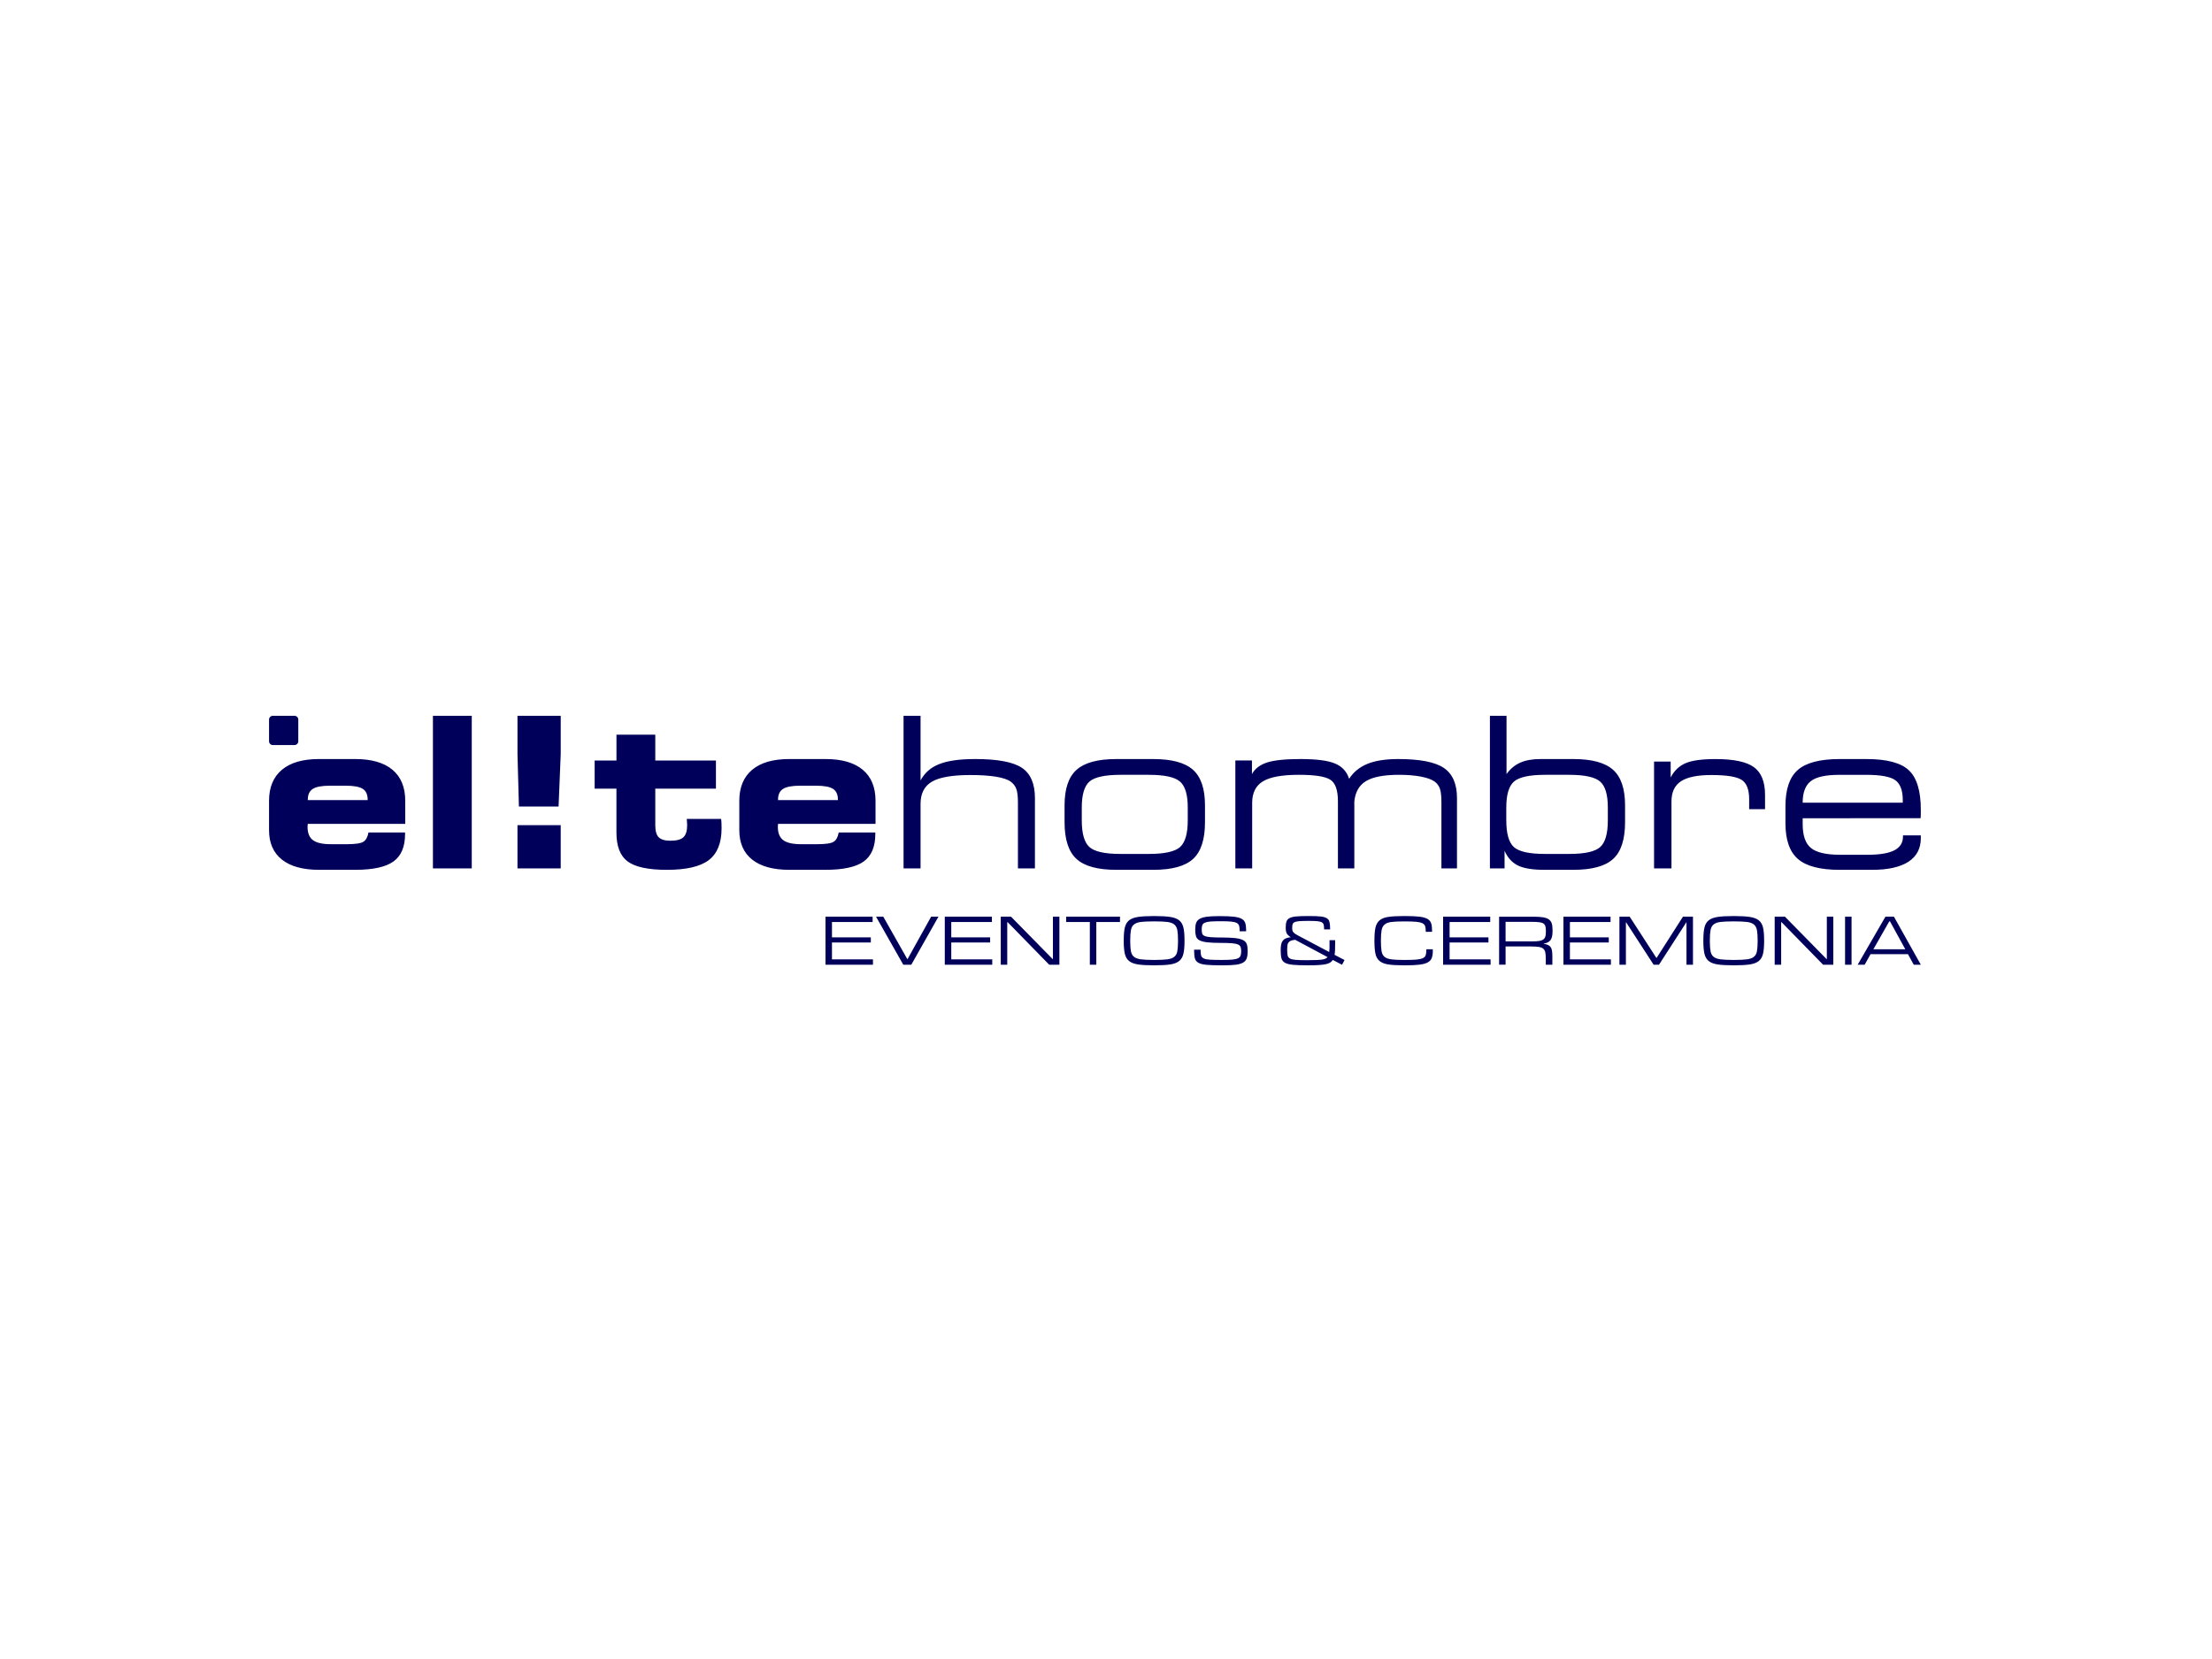 <?xml version="1.0" encoding="utf-8"?>
<!-- Generator: Adobe Illustrator 16.0.0, SVG Export Plug-In . SVG Version: 6.00 Build 0)  -->
<!DOCTYPE svg PUBLIC "-//W3C//DTD SVG 1.1//EN" "http://www.w3.org/Graphics/SVG/1.1/DTD/svg11.dtd">
<svg version="1.1" id="Capa_1" xmlns="http://www.w3.org/2000/svg" xmlns:xlink="http://www.w3.org/1999/xlink" x="0px" y="0px"
	 width="200px" height="150px" viewBox="0 0 200 150" enable-background="new 0 0 200 150" xml:space="preserve">
<path fill-rule="evenodd" clip-rule="evenodd" fill="#00005B" d="M162.99,72.577h9.051v-0.231c0-0.873-0.221-1.47-0.667-1.799
	c-0.445-0.326-1.328-0.49-2.65-0.49h-2.416c-1.229,0-2.091,0.19-2.58,0.569C163.237,71.005,162.99,71.657,162.99,72.577
	 M168.762,68.63c1.835,0,3.112,0.338,3.833,1.019c0.719,0.68,1.078,1.872,1.078,3.577c0,0.203,0,0.357-0.002,0.462
	c-0.004,0.104-0.01,0.203-0.017,0.288l-10.664,0.009v0.528c0,1.031,0.25,1.752,0.749,2.16c0.501,0.408,1.373,0.61,2.613,0.61h2.539
	c1.082,0,1.879-0.136,2.395-0.405c0.515-0.269,0.774-0.683,0.774-1.246v-0.101h1.612v0.25c0,0.938-0.376,1.65-1.125,2.138
	c-0.75,0.484-1.851,0.728-3.296,0.728h-2.916c-1.755,0-3.01-0.326-3.767-0.975c-0.756-0.648-1.135-1.727-1.135-3.235v-1.553
	c0-1.534,0.376-2.625,1.126-3.276c0.749-0.652,2.008-0.978,3.775-0.978H168.762z M149.553,78.516v-9.655h1.502v1.436
	c0.313-0.61,0.762-1.04,1.341-1.29c0.582-0.25,1.486-0.376,2.717-0.376c1.647,0,2.809,0.247,3.476,0.737
	c0.668,0.49,0.999,1.325,0.999,2.508v1.287h-1.436v-0.908c0-0.873-0.228-1.452-0.68-1.743c-0.456-0.291-1.369-0.437-2.739-0.437
	c-1.262,0-2.176,0.19-2.748,0.566c-0.572,0.376-0.857,0.983-0.857,1.825v6.05H149.553z M139.695,77.209h2.169
	c1.414,0,2.354-0.205,2.814-0.619c0.465-0.414,0.696-1.221,0.696-2.419v-1.158c0-1.164-0.234-1.945-0.699-2.35
	c-0.468-0.405-1.404-0.607-2.812-0.607h-2.169c-1.401,0-2.334,0.203-2.803,0.607c-0.465,0.404-0.698,1.186-0.698,2.35v1.158
	c0,1.199,0.23,2.005,0.688,2.419C137.345,77.004,138.281,77.21,139.695,77.209z M139.642,78.646c-1.075,0-1.876-0.13-2.404-0.393
	s-0.93-0.708-1.201-1.331v1.594h-1.325V64.721h1.502v5.269c0.332-0.468,0.743-0.813,1.233-1.031
	c0.487-0.218,1.091-0.329,1.815-0.329h3.001c1.66,0,2.853,0.323,3.58,0.968c0.725,0.645,1.088,1.717,1.088,3.21v1.531
	c0,1.556-0.357,2.663-1.075,3.32c-0.715,0.658-1.913,0.987-3.593,0.987H139.642z M113.215,78.516h-1.519v-9.757h1.5v1.23
	c0.271-0.494,0.729-0.841,1.372-1.05c0.642-0.206,1.645-0.31,3.011-0.31c1.451,0,2.495,0.136,3.137,0.408
	c0.64,0.271,1.06,0.73,1.266,1.379c0.398-0.617,0.958-1.069,1.669-1.357c0.716-0.288,1.636-0.43,2.768-0.43
	c1.952,0,3.324,0.266,4.121,0.8c0.797,0.534,1.195,1.445,1.195,2.729v6.357h-1.407v-5.939c0-0.595-0.047-1.022-0.143-1.284
	c-0.098-0.263-0.259-0.474-0.486-0.636c-0.272-0.19-0.687-0.338-1.246-0.443c-0.561-0.104-1.212-0.158-1.961-0.158
	c-1.351,0-2.341,0.187-2.97,0.56c-0.626,0.373-0.983,0.99-1.069,1.85v6.05h-1.483v-6.069c0-1.006-0.23-1.657-0.695-1.951
	c-0.462-0.294-1.407-0.44-2.834-0.44c-1.515,0-2.597,0.196-3.247,0.588c-0.651,0.392-0.978,1.043-0.978,1.951V78.516z
	 M101.323,77.209h2.54c1.419,0,2.362-0.205,2.83-0.619c0.465-0.414,0.699-1.221,0.699-2.419v-1.158c0-1.164-0.234-1.945-0.706-2.35
	c-0.467-0.405-1.41-0.607-2.823-0.607h-2.54c-1.41,0-2.347,0.203-2.814,0.607c-0.465,0.404-0.699,1.186-0.699,2.35v1.158
	c0,1.199,0.231,2.005,0.696,2.419C98.967,77.004,99.906,77.21,101.323,77.209z M100.925,78.646c-1.683,0-2.881-0.329-3.596-0.987
	c-0.718-0.657-1.075-1.765-1.075-3.32v-1.531c0-1.493,0.363-2.565,1.088-3.21c0.728-0.646,1.92-0.968,3.583-0.968h3.353
	c1.663,0,2.855,0.323,3.583,0.968c0.725,0.645,1.088,1.717,1.088,3.21v1.531c0,1.556-0.357,2.663-1.075,3.32
	c-0.715,0.658-1.913,0.987-3.596,0.987H100.925z M81.696,78.516V64.721h1.537v5.844c0.364-0.687,0.927-1.18,1.692-1.48
	c0.762-0.304,1.847-0.456,3.257-0.456c2.012,0,3.416,0.263,4.207,0.788c0.791,0.525,1.186,1.439,1.186,2.742v6.357h-1.537v-5.939
	c0-0.557-0.047-0.968-0.143-1.237c-0.098-0.269-0.266-0.49-0.506-0.664c-0.266-0.196-0.708-0.345-1.331-0.449
	c-0.62-0.102-1.392-0.152-2.312-0.152c-1.638,0-2.799,0.199-3.485,0.601c-0.687,0.401-1.028,1.072-1.028,2.011v5.829H81.696z
	 M70.346,72.343h5.415v-0.038c0-0.462-0.146-0.788-0.439-0.977c-0.294-0.193-0.807-0.288-1.534-0.288h-1.448
	c-0.728,0-1.243,0.098-1.543,0.291c-0.301,0.193-0.45,0.519-0.45,0.974V72.343z M75.833,75.271h3.308v0.148
	c0,1.146-0.348,1.968-1.047,2.471s-1.85,0.756-3.457,0.756h-3.264c-1.467,0-2.59-0.307-3.364-0.924
	c-0.775-0.613-1.164-1.502-1.164-2.663v-2.65c0-1.224,0.389-2.16,1.164-2.809c0.774-0.648,1.891-0.971,3.349-0.971h3.28
	c1.47,0,2.593,0.323,3.365,0.968s1.158,1.582,1.158,2.812v2.084h-8.814c0,0.031-0.003,0.076-0.009,0.139
	c-0.006,0.063-0.009,0.101-0.009,0.12c0,0.563,0.161,0.967,0.487,1.211c0.326,0.243,0.86,0.366,1.61,0.366h1.474
	c0.759,0,1.252-0.075,1.483-0.225C75.608,75.958,75.76,75.679,75.833,75.271z M55.738,71.309h-1.974v-2.549h1.974v-2.333h3.51v2.333
	h5.484v2.549h-5.484v3.317c0,0.513,0.104,0.87,0.311,1.079c0.209,0.206,0.556,0.31,1.053,0.31c0.56,0,0.955-0.104,1.179-0.315
	c0.225-0.209,0.339-0.573,0.339-1.092c0-0.104-0.01-0.275-0.029-0.509c-0.006-0.025-0.01-0.044-0.01-0.057h3.112
	c0.012,0.104,0.022,0.218,0.029,0.338c0.006,0.12,0.009,0.291,0.009,0.516c0,1.325-0.386,2.283-1.158,2.872
	c-0.771,0.585-2.033,0.879-3.789,0.879c-1.68,0-2.859-0.253-3.54-0.756c-0.68-0.503-1.018-1.376-1.018-2.616V71.309z M50.697,78.516
	h-3.909v-3.909h3.909V78.516z M50.504,72.921h-3.586l-0.129-4.744v-3.457h3.909v3.457L50.504,72.921z M42.654,78.516h-3.51V64.721
	h3.51V78.516z M27.828,72.343h5.415v-0.038c0-0.462-0.146-0.788-0.439-0.977c-0.294-0.193-0.807-0.288-1.534-0.288h-1.448
	c-0.728,0-1.243,0.098-1.543,0.291s-0.449,0.519-0.449,0.974V72.343z M33.315,75.271h3.308v0.148c0,1.146-0.348,1.968-1.047,2.471
	s-1.85,0.756-3.457,0.756h-3.264c-1.467,0-2.59-0.307-3.365-0.924c-0.775-0.613-1.164-1.502-1.164-2.663v-2.65
	c0-1.224,0.389-2.16,1.164-2.809s1.892-0.971,3.349-0.971h3.279c1.471,0,2.593,0.323,3.365,0.968
	c0.771,0.645,1.157,1.582,1.157,2.812v2.084h-8.814c0,0.031-0.003,0.076-0.01,0.139c-0.006,0.063-0.009,0.101-0.009,0.12
	c0,0.563,0.161,0.967,0.487,1.211c0.326,0.243,0.86,0.366,1.61,0.366h1.474c0.759,0,1.252-0.075,1.483-0.225
	C33.091,75.958,33.243,75.679,33.315,75.271z"/>
<path fill-rule="evenodd" clip-rule="evenodd" fill="#00005B" d="M24.666,64.721h1.965c0.187,0,0.339,0.152,0.339,0.339v1.965
	c0,0.187-0.152,0.339-0.339,0.339h-1.965c-0.186,0-0.339-0.152-0.339-0.339V65.06C24.327,64.874,24.48,64.721,24.666,64.721"/>
<path fill="#00005B" d="M172.271,85.831l-1.387-2.527h-0.062l-1.44,2.527H172.271z M173.673,87.225h-0.64l-0.523-0.955h-3.383
	l-0.531,0.955h-0.632l2.512-4.346h0.763L173.673,87.225z M167.409,87.225h-0.586v-4.346h0.586V87.225z M165.761,87.225h-0.924
	l-3.754-3.845h-0.038v3.845h-0.585v-4.346h0.924l3.768,3.837h0.023v-3.837h0.586V87.225z M156.835,86.793
	c0.469,0,0.839-0.018,1.115-0.054c0.275-0.036,0.484-0.111,0.63-0.228c0.144-0.116,0.235-0.286,0.276-0.51
	c0.041-0.225,0.063-0.526,0.063-0.908v-0.076c0-0.382-0.021-0.685-0.063-0.912c-0.041-0.227-0.133-0.398-0.276-0.518
	c-0.146-0.118-0.354-0.194-0.63-0.228c-0.276-0.033-0.646-0.05-1.115-0.05h-0.154c-0.469,0-0.84,0.017-1.116,0.05
	c-0.274,0.033-0.484,0.109-0.629,0.228c-0.145,0.119-0.236,0.291-0.277,0.518c-0.041,0.228-0.062,0.53-0.062,0.912v0.076
	c0,0.382,0.021,0.684,0.062,0.908c0.041,0.224,0.133,0.394,0.277,0.51s0.354,0.191,0.629,0.228c0.276,0.036,0.647,0.054,1.116,0.054
	H156.835z M156.665,87.279c-0.568,0-1.028-0.027-1.377-0.081s-0.617-0.159-0.805-0.315c-0.187-0.157-0.313-0.377-0.376-0.659
	c-0.064-0.282-0.097-0.652-0.097-1.109v-0.123c0-0.463,0.032-0.835,0.097-1.117c0.063-0.282,0.189-0.501,0.376-0.655
	c0.188-0.153,0.456-0.258,0.805-0.312c0.349-0.055,0.809-0.081,1.377-0.081h0.185c0.569,0,1.028,0.026,1.377,0.081
	c0.349,0.054,0.617,0.158,0.805,0.312c0.187,0.154,0.313,0.373,0.377,0.655c0.063,0.282,0.096,0.654,0.096,1.117v0.123
	c0,0.457-0.032,0.827-0.096,1.109c-0.064,0.282-0.19,0.502-0.377,0.659c-0.188,0.156-0.456,0.262-0.805,0.315
	s-0.808,0.081-1.377,0.081H156.665z M153.071,87.225h-0.586v-3.829h-0.016l-2.469,3.829h-0.486l-2.484-3.829h-0.023v3.829h-0.585
	v-4.346h0.926l2.414,3.729h0.023l2.383-3.729h0.903V87.225z M145.651,87.225h-4.292v-4.346h4.261v0.485h-3.675v1.387h3.514v0.463
	h-3.514v1.525h3.706V87.225z M140.358,87.225h-0.594V86.74c0-0.247-0.013-0.445-0.038-0.598c-0.026-0.151-0.085-0.27-0.178-0.354
	c-0.092-0.085-0.229-0.142-0.408-0.17s-0.424-0.043-0.731-0.043h-2.28v1.649h-0.586v-4.338h3.156c0.334,0,0.61,0.018,0.825,0.054
	c0.216,0.036,0.387,0.1,0.514,0.189c0.126,0.088,0.214,0.209,0.263,0.36s0.073,0.343,0.073,0.573v0.161
	c0,0.195-0.018,0.357-0.051,0.484c-0.033,0.129-0.085,0.235-0.153,0.319c-0.07,0.085-0.154,0.149-0.255,0.193
	c-0.1,0.043-0.217,0.078-0.351,0.104v0.008c0.154,0.025,0.282,0.06,0.386,0.103c0.103,0.044,0.185,0.106,0.246,0.189
	c0.062,0.081,0.104,0.189,0.127,0.323c0.023,0.133,0.035,0.302,0.035,0.507V87.225z M138.617,85.114c0.23,0,0.421-0.013,0.569-0.038
	c0.149-0.026,0.268-0.071,0.355-0.137c0.087-0.063,0.147-0.15,0.181-0.259s0.05-0.241,0.05-0.402v-0.115
	c0-0.171-0.015-0.31-0.046-0.419c-0.031-0.107-0.092-0.189-0.182-0.248c-0.09-0.057-0.218-0.095-0.385-0.115
	s-0.384-0.031-0.651-0.031h-2.38v1.765H138.617z M134.772,87.225h-4.292v-4.346h4.261v0.485h-3.675v1.387h3.514v0.463h-3.514v1.525
	h3.706V87.225z M126.887,87.279c-0.562,0-1.012-0.025-1.354-0.077c-0.342-0.051-0.606-0.154-0.794-0.308
	c-0.188-0.154-0.313-0.373-0.375-0.655s-0.093-0.657-0.093-1.125v-0.123c0-0.463,0.031-0.835,0.093-1.117s0.186-0.502,0.37-0.659
	c0.185-0.156,0.448-0.261,0.789-0.312c0.342-0.052,0.795-0.077,1.36-0.077h0.185c0.52,0,0.937,0.018,1.253,0.054
	c0.315,0.036,0.56,0.102,0.731,0.197c0.172,0.095,0.286,0.227,0.343,0.396c0.057,0.169,0.085,0.388,0.085,0.654v0.123h-0.57v-0.076
	c0-0.175-0.019-0.319-0.054-0.432c-0.036-0.113-0.117-0.202-0.243-0.266c-0.127-0.064-0.313-0.108-0.56-0.131
	c-0.248-0.023-0.582-0.035-1.004-0.035h-0.154c-0.459,0-0.82,0.017-1.089,0.05c-0.268,0.033-0.472,0.109-0.612,0.228
	c-0.143,0.119-0.234,0.29-0.275,0.514c-0.041,0.225-0.062,0.529-0.062,0.916v0.076c0,0.382,0.02,0.684,0.058,0.908
	c0.039,0.224,0.128,0.394,0.266,0.51c0.141,0.116,0.345,0.191,0.614,0.228c0.271,0.036,0.637,0.054,1.101,0.054h0.154
	c0.438,0,0.781-0.012,1.034-0.034c0.252-0.023,0.443-0.068,0.575-0.133c0.132-0.063,0.215-0.156,0.251-0.276
	c0.036-0.118,0.054-0.271,0.054-0.458v-0.062h0.586v0.139c0,0.262-0.032,0.478-0.097,0.647c-0.064,0.169-0.187,0.303-0.367,0.4
	c-0.18,0.098-0.43,0.165-0.751,0.204c-0.322,0.038-0.742,0.058-1.263,0.058H126.887z M116.382,85.9c0,0.211,0.014,0.376,0.042,0.497
	c0.028,0.12,0.101,0.212,0.216,0.273s0.293,0.102,0.531,0.119c0.239,0.019,0.566,0.027,0.982,0.027h0.101
	c0.339,0,0.615-0.006,0.828-0.016c0.213-0.011,0.384-0.027,0.513-0.05c0.128-0.023,0.223-0.053,0.284-0.089s0.113-0.077,0.154-0.123
	l-2.928-1.564c-0.169,0.016-0.302,0.044-0.396,0.085s-0.167,0.096-0.216,0.166c-0.049,0.068-0.08,0.155-0.093,0.258
	s-0.019,0.218-0.019,0.347V85.9z M120.21,85.006h0.509v0.308c0,0.231-0.003,0.433-0.011,0.605c-0.008,0.172-0.022,0.31-0.043,0.412
	l0.901,0.47l-0.224,0.432l-0.832-0.439c-0.063,0.087-0.137,0.162-0.225,0.224c-0.087,0.062-0.21,0.111-0.371,0.15
	c-0.159,0.038-0.368,0.066-0.625,0.084c-0.258,0.019-0.588,0.027-0.99,0.027h-0.107c-0.546,0-0.979-0.016-1.295-0.046
	c-0.317-0.031-0.557-0.093-0.719-0.186c-0.162-0.092-0.268-0.225-0.313-0.396s-0.069-0.402-0.069-0.689v-0.077
	c0-0.18,0.013-0.338,0.038-0.474c0.026-0.137,0.072-0.25,0.139-0.343c0.067-0.093,0.159-0.166,0.277-0.22s0.272-0.092,0.463-0.111
	c-0.149-0.083-0.264-0.182-0.343-0.297c-0.08-0.116-0.12-0.289-0.12-0.521v-0.084c0-0.216,0.024-0.391,0.073-0.524
	s0.145-0.236,0.286-0.309c0.142-0.071,0.344-0.119,0.605-0.143c0.264-0.022,0.61-0.034,1.043-0.034h0.115
	c0.428,0,0.767,0.013,1.02,0.038c0.252,0.026,0.441,0.079,0.571,0.158c0.129,0.08,0.211,0.196,0.246,0.351
	c0.036,0.154,0.055,0.359,0.055,0.616v0.046h-0.547v-0.046c0-0.153-0.012-0.278-0.035-0.373c-0.023-0.096-0.079-0.169-0.169-0.22
	c-0.089-0.052-0.224-0.086-0.403-0.104c-0.179-0.018-0.425-0.026-0.737-0.026h-0.115c-0.328,0-0.587,0.008-0.776,0.022
	c-0.189,0.016-0.332,0.045-0.426,0.089c-0.095,0.044-0.155,0.105-0.181,0.185c-0.026,0.08-0.039,0.184-0.039,0.313v0.069
	c0,0.077,0.008,0.143,0.023,0.196s0.043,0.105,0.085,0.154c0.041,0.049,0.099,0.099,0.173,0.15c0.074,0.051,0.173,0.107,0.297,0.169
	l2.766,1.464c0.016-0.118,0.024-0.224,0.027-0.315c0.002-0.093,0.003-0.213,0.003-0.362V85.006z M112.807,86.035
	c0,0.256-0.03,0.465-0.089,0.625c-0.06,0.162-0.171,0.289-0.335,0.382c-0.165,0.091-0.391,0.154-0.678,0.188
	c-0.288,0.033-0.658,0.05-1.109,0.05h-0.201c-0.555,0-0.992-0.016-1.313-0.046c-0.321-0.031-0.563-0.093-0.728-0.186
	c-0.165-0.092-0.27-0.223-0.316-0.393c-0.046-0.169-0.069-0.393-0.069-0.67v-0.116h0.586v0.1c0,0.184,0.017,0.329,0.05,0.438
	c0.033,0.11,0.112,0.194,0.235,0.253s0.306,0.096,0.547,0.11c0.241,0.016,0.567,0.023,0.979,0.023h0.185
	c0.359,0,0.648-0.01,0.867-0.031c0.218-0.02,0.387-0.058,0.504-0.11c0.118-0.054,0.198-0.131,0.239-0.23s0.062-0.229,0.062-0.387
	v-0.062c0-0.143-0.018-0.262-0.054-0.356s-0.115-0.169-0.239-0.223c-0.123-0.053-0.304-0.09-0.543-0.11
	c-0.238-0.021-0.563-0.031-0.975-0.031c-0.529,0-0.948-0.018-1.26-0.054c-0.311-0.036-0.546-0.098-0.705-0.184
	c-0.159-0.088-0.262-0.208-0.308-0.362c-0.047-0.152-0.069-0.348-0.069-0.583V84c0-0.229,0.029-0.421,0.088-0.572
	c0.06-0.15,0.167-0.271,0.325-0.357c0.157-0.086,0.371-0.147,0.644-0.184c0.273-0.036,0.623-0.054,1.05-0.054h0.178
	c0.51,0,0.915,0.018,1.22,0.054c0.303,0.036,0.536,0.101,0.697,0.192c0.163,0.093,0.27,0.221,0.321,0.386
	c0.051,0.164,0.077,0.375,0.077,0.632v0.107h-0.586v-0.077c0-0.177-0.017-0.319-0.05-0.428s-0.108-0.193-0.224-0.253
	c-0.115-0.059-0.282-0.1-0.501-0.12c-0.218-0.021-0.512-0.031-0.882-0.031h-0.146c-0.354,0-0.638,0.009-0.852,0.027
	c-0.213,0.018-0.377,0.053-0.493,0.105c-0.115,0.051-0.191,0.123-0.227,0.216c-0.036,0.093-0.055,0.211-0.055,0.356v0.062
	c0,0.14,0.015,0.256,0.043,0.35c0.028,0.093,0.102,0.164,0.22,0.216c0.118,0.053,0.299,0.088,0.543,0.109
	c0.244,0.02,0.579,0.03,1.005,0.03c0.509,0,0.917,0.019,1.226,0.054c0.308,0.036,0.545,0.1,0.712,0.188
	c0.168,0.09,0.276,0.212,0.328,0.366c0.052,0.152,0.077,0.351,0.077,0.591V86.035z M104.428,86.793c0.469,0,0.84-0.018,1.115-0.054
	s0.484-0.111,0.63-0.228c0.144-0.116,0.236-0.286,0.277-0.51c0.041-0.225,0.062-0.526,0.062-0.908v-0.076
	c0-0.382-0.021-0.685-0.062-0.912c-0.041-0.227-0.134-0.398-0.277-0.518c-0.146-0.118-0.354-0.194-0.63-0.228
	s-0.646-0.05-1.115-0.05h-0.154c-0.469,0-0.84,0.017-1.115,0.05s-0.484,0.109-0.63,0.228c-0.144,0.119-0.236,0.291-0.277,0.518
	c-0.041,0.228-0.062,0.53-0.062,0.912v0.076c0,0.382,0.021,0.684,0.062,0.908c0.041,0.224,0.134,0.394,0.277,0.51
	c0.146,0.116,0.354,0.191,0.63,0.228s0.646,0.054,1.115,0.054H104.428z M104.258,87.279c-0.568,0-1.028-0.027-1.376-0.081
	c-0.35-0.054-0.618-0.159-0.806-0.315c-0.186-0.157-0.312-0.377-0.376-0.659s-0.097-0.652-0.097-1.109v-0.123
	c0-0.463,0.032-0.835,0.097-1.117s0.19-0.501,0.376-0.655c0.188-0.153,0.456-0.258,0.806-0.312c0.348-0.055,0.808-0.081,1.376-0.081
	h0.186c0.568,0,1.028,0.026,1.376,0.081c0.35,0.054,0.618,0.158,0.806,0.312c0.187,0.154,0.312,0.373,0.376,0.655
	s0.097,0.654,0.097,1.117v0.123c0,0.457-0.032,0.827-0.097,1.109s-0.189,0.502-0.376,0.659c-0.188,0.156-0.456,0.262-0.806,0.315
	c-0.348,0.054-0.808,0.081-1.376,0.081H104.258z M99.123,87.225h-0.585v-3.86h-2.142v-0.485h4.869v0.485h-2.142V87.225z
	 M95.787,87.225h-0.923L91.11,83.38h-0.039v3.845h-0.586v-4.346h0.925l3.768,3.837h0.023v-3.837h0.585V87.225z M89.716,87.225
	h-4.292v-4.346h4.26v0.485H86.01v1.387h3.513v0.463H86.01v1.525h3.706V87.225z M82.396,87.225h-0.725l-2.465-4.346h0.655
	l2.173,3.837h0.023l2.134-3.837h0.663L82.396,87.225z M78.929,87.225h-4.292v-4.346h4.261v0.485h-3.675v1.387h3.513v0.463h-3.513
	v1.525h3.706V87.225z"/>
</svg>
